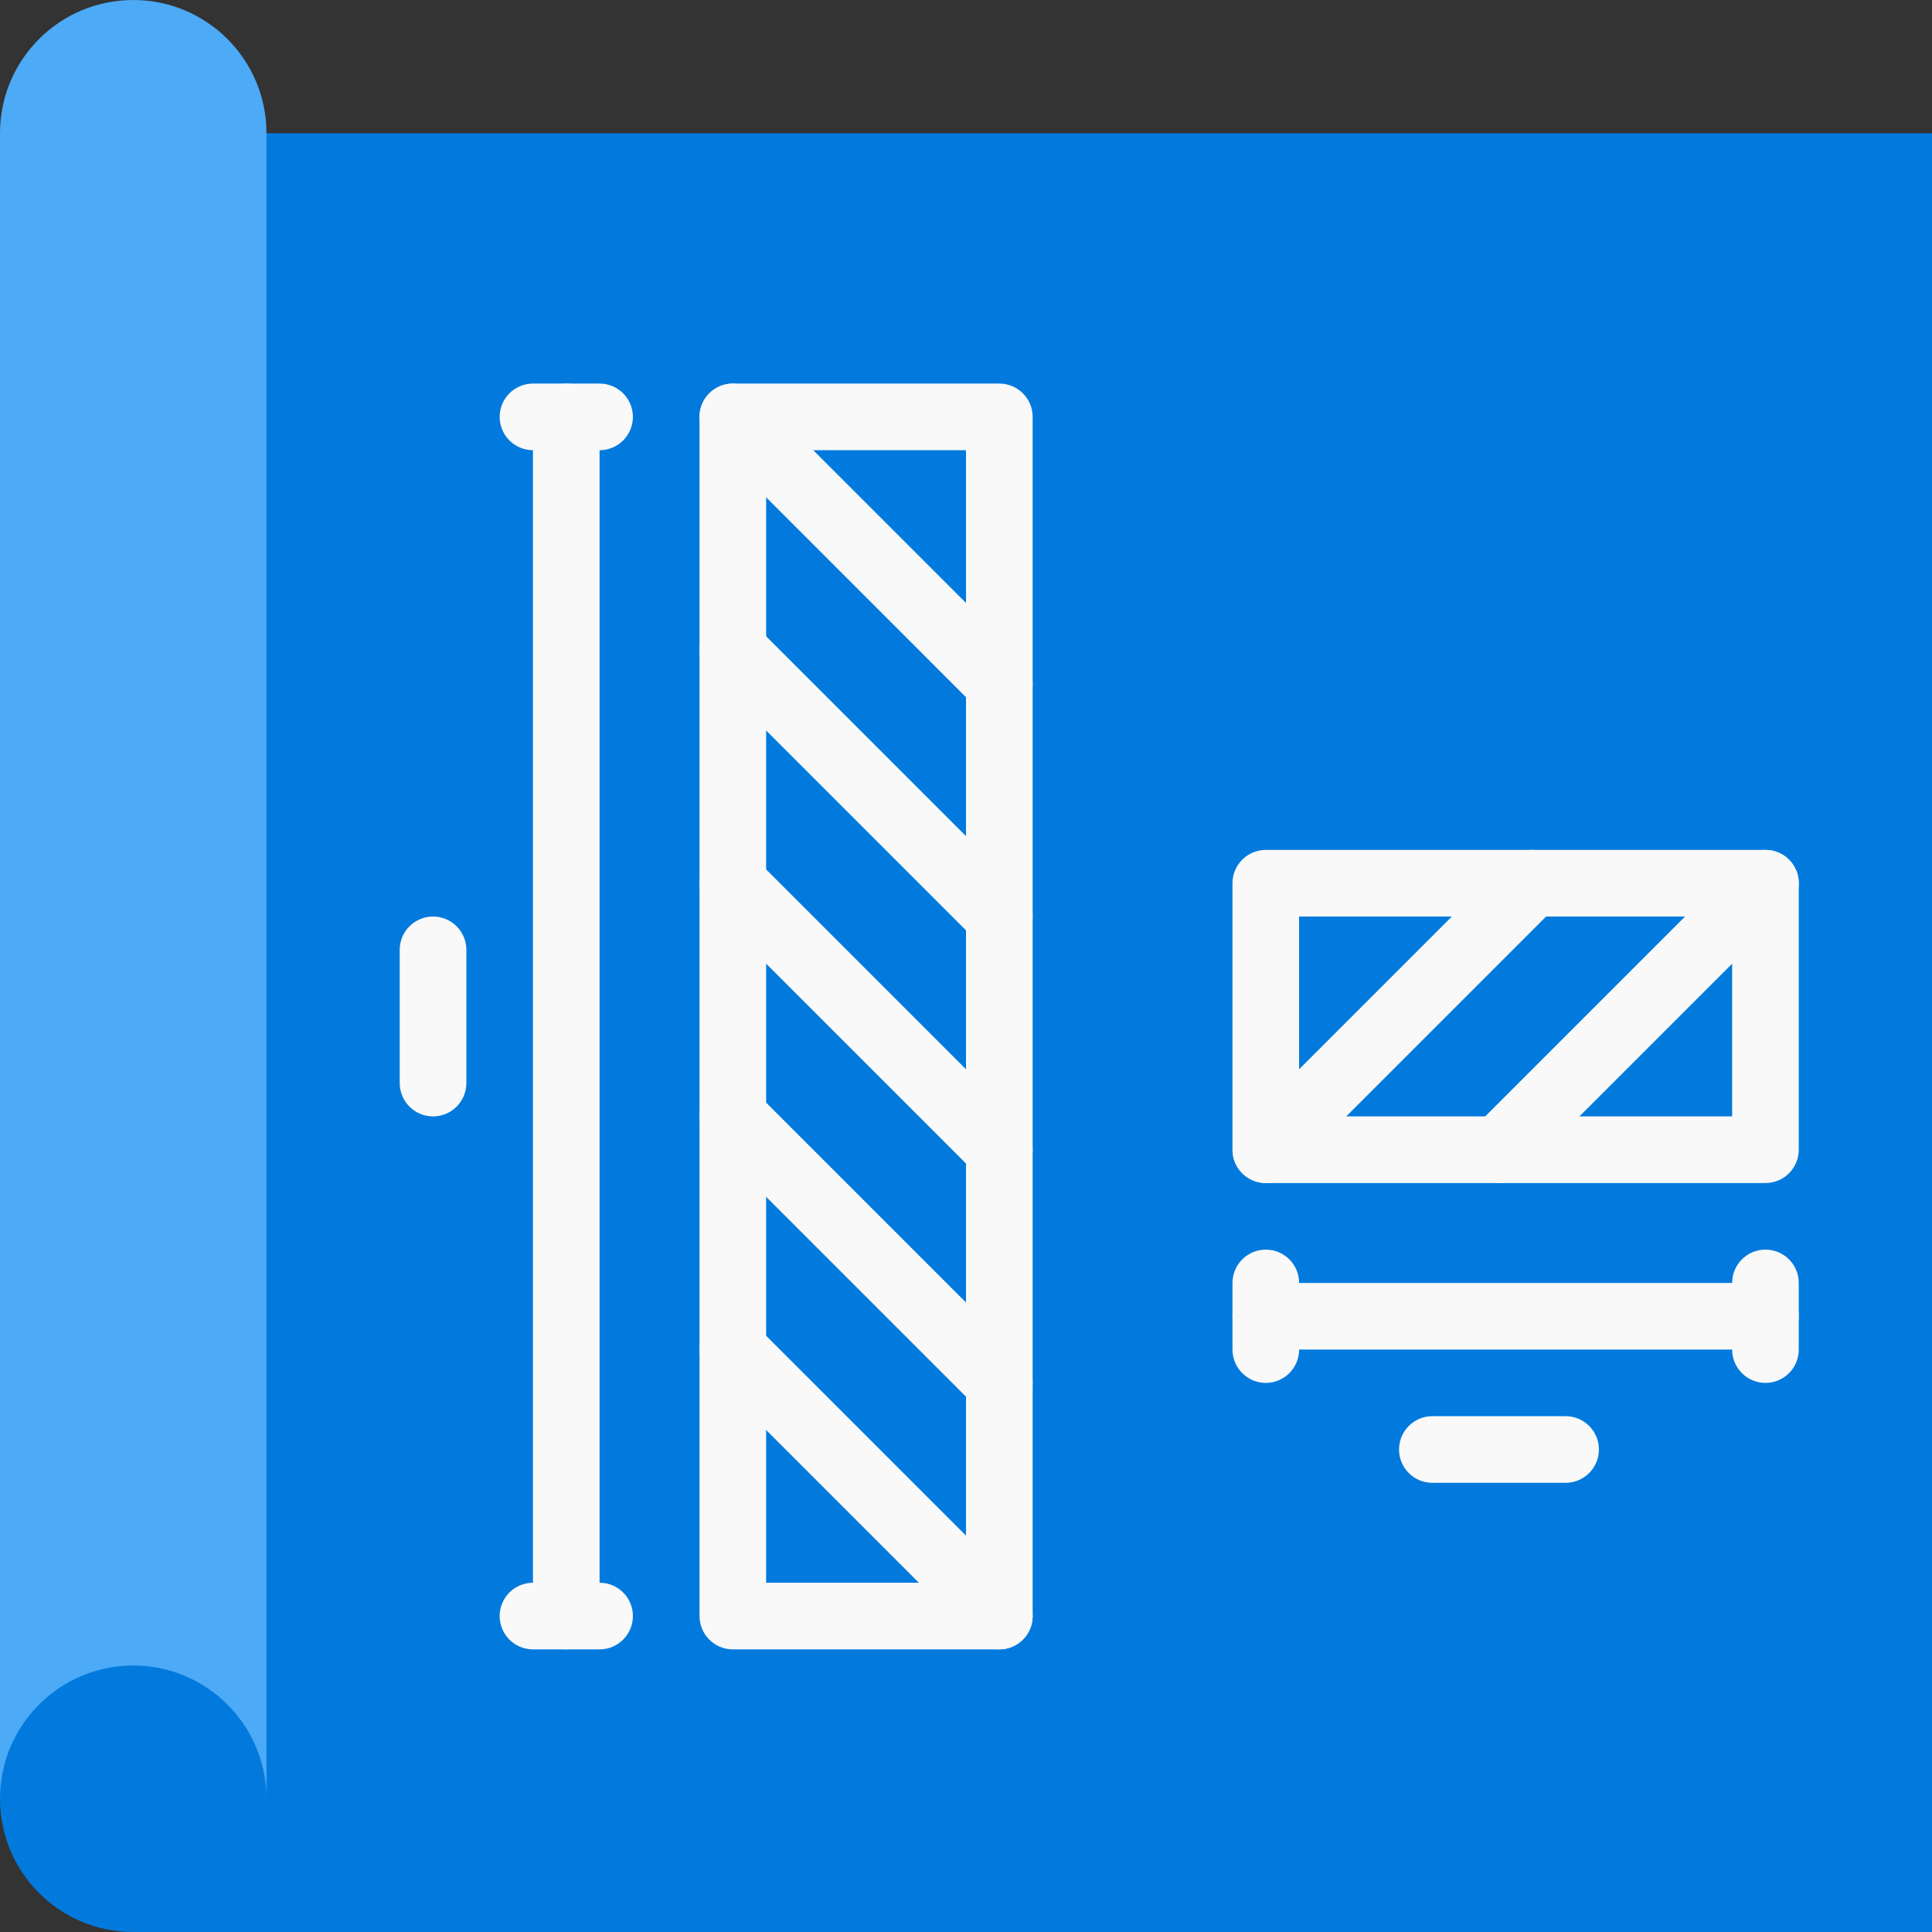 <?xml version="1.0" encoding="UTF-8"?> <svg xmlns="http://www.w3.org/2000/svg" width="56" height="56" viewBox="0 0 56 56" fill="none"><rect x="0" y="0" width="56" height="56" fill="#333333" stroke="none"/> <path d="M0 3.862V52.138C0 54.271 1.729 56 3.862 56H56V3.862H0Z" fill="#027ADD"></path> <path d="M3.862 48.276C5.995 48.276 7.724 50.005 7.724 52.138V3.862C7.724 1.729 5.995 0 3.862 0C1.729 0 0 1.729 0 3.862V52.138C0 50.005 1.729 48.276 3.862 48.276Z" fill="#4CAAF7"></path> <path d="M16.414 47.808C15.881 47.808 15.448 47.375 15.448 46.842V12.084C15.448 11.551 15.881 11.118 16.414 11.118C16.947 11.118 17.379 11.551 17.379 12.084V46.842C17.379 47.375 16.947 47.808 16.414 47.808Z" fill="#F9F9F9"></path> <path d="M17.38 47.808H15.448C14.915 47.808 14.483 47.375 14.483 46.842C14.483 46.309 14.915 45.877 15.448 45.877H17.38C17.913 45.877 18.345 46.309 18.345 46.842C18.345 47.375 17.912 47.808 17.38 47.808Z" fill="#F9F9F9"></path> <path d="M17.38 13.049H15.448C14.915 13.049 14.483 12.617 14.483 12.084C14.483 11.551 14.915 11.118 15.448 11.118H17.38C17.913 11.118 18.345 11.551 18.345 12.084C18.345 12.617 17.912 13.049 17.38 13.049Z" fill="#F9F9F9"></path> <path d="M12.552 32.359C12.019 32.359 11.586 31.927 11.586 31.394V27.532C11.586 26.999 12.019 26.566 12.552 26.566C13.085 26.566 13.518 26.999 13.518 27.532V31.394C13.517 31.927 13.085 32.359 12.552 32.359Z" fill="#F9F9F9"></path> <path d="M22.207 45.877H28V13.049H22.207V45.877ZM28.966 47.808H21.242C20.709 47.808 20.276 47.375 20.276 46.842V12.084C20.276 11.551 20.709 11.118 21.242 11.118H28.966C29.499 11.118 29.932 11.551 29.932 12.084V46.842C29.932 47.375 29.499 47.808 28.966 47.808Z" fill="#F9F9F9"></path> <path d="M28.966 20.773C28.719 20.773 28.471 20.679 28.283 20.491L20.559 12.766C20.181 12.389 20.181 11.778 20.559 11.401C20.937 11.024 21.547 11.024 21.924 11.401L29.648 19.125C30.026 19.503 30.026 20.113 29.648 20.491C29.46 20.679 29.213 20.773 28.966 20.773Z" fill="#F9F9F9"></path> <path d="M28.966 27.532C28.719 27.532 28.471 27.437 28.283 27.249L20.559 19.525C20.181 19.147 20.181 18.537 20.559 18.16C20.937 17.782 21.547 17.782 21.924 18.16L29.648 25.884C30.026 26.261 30.026 26.872 29.648 27.249C29.46 27.437 29.213 27.532 28.966 27.532Z" fill="#F9F9F9"></path> <path d="M28.966 34.291C28.719 34.291 28.471 34.196 28.283 34.008L20.559 26.284C20.181 25.906 20.181 25.296 20.559 24.918C20.937 24.541 21.547 24.541 21.924 24.918L29.648 32.642C30.026 33.02 30.026 33.63 29.648 34.008C29.46 34.196 29.213 34.291 28.966 34.291Z" fill="#F9F9F9"></path> <path d="M28.966 41.049C28.719 41.049 28.471 40.955 28.283 40.766L20.559 33.042C20.181 32.664 20.181 32.054 20.559 31.677C20.937 31.299 21.547 31.299 21.924 31.677L29.648 39.401C30.026 39.779 30.026 40.389 29.648 40.766C29.46 40.955 29.213 41.049 28.966 41.049Z" fill="#F9F9F9"></path> <path d="M28.966 47.808C28.719 47.808 28.471 47.713 28.283 47.525L20.559 39.801C20.181 39.423 20.181 38.813 20.559 38.435C20.937 38.058 21.547 38.058 21.924 38.435L29.648 46.16C30.026 46.537 30.026 47.147 29.648 47.525C29.46 47.713 29.213 47.808 28.966 47.808Z" fill="#F9F9F9"></path> <path d="M37.655 32.359H50.207V26.566H37.655V32.359ZM51.172 34.291H36.69C36.157 34.291 35.724 33.858 35.724 33.325V25.601C35.724 25.068 36.157 24.635 36.69 24.635H51.172C51.706 24.635 52.138 25.068 52.138 25.601V33.325C52.138 33.858 51.706 34.291 51.172 34.291Z" fill="#F9F9F9"></path> <path d="M36.69 34.291C36.443 34.291 36.196 34.196 36.007 34.008C35.63 33.63 35.63 33.02 36.007 32.642L43.731 24.918C44.109 24.541 44.719 24.541 45.097 24.918C45.474 25.296 45.474 25.906 45.097 26.284L37.373 34.008C37.184 34.196 36.937 34.291 36.69 34.291Z" fill="#F9F9F9"></path> <path d="M43.449 34.291C43.202 34.291 42.954 34.196 42.766 34.008C42.389 33.63 42.389 33.02 42.766 32.642L50.49 24.918C50.868 24.541 51.478 24.541 51.855 24.918C52.233 25.296 52.233 25.906 51.855 26.284L44.131 34.008C43.943 34.196 43.696 34.291 43.449 34.291Z" fill="#F9F9F9"></path> <path d="M51.172 39.118H36.69C36.157 39.118 35.724 38.685 35.724 38.153C35.724 37.62 36.157 37.187 36.69 37.187H51.172C51.706 37.187 52.138 37.62 52.138 38.153C52.138 38.685 51.706 39.118 51.172 39.118Z" fill="#F9F9F9"></path> <path d="M36.69 40.084C36.157 40.084 35.724 39.651 35.724 39.118V37.187C35.724 36.654 36.157 36.221 36.69 36.221C37.223 36.221 37.655 36.654 37.655 37.187V39.118C37.655 39.651 37.223 40.084 36.69 40.084Z" fill="#F9F9F9"></path> <path d="M51.173 40.084C50.639 40.084 50.207 39.651 50.207 39.118V37.187C50.207 36.654 50.639 36.221 51.173 36.221C51.707 36.221 52.138 36.654 52.138 37.187V39.118C52.138 39.651 51.707 40.084 51.173 40.084Z" fill="#F9F9F9"></path> <path d="M45.379 42.98H41.517C40.984 42.98 40.552 42.548 40.552 42.015C40.552 41.482 40.984 41.049 41.517 41.049H45.379C45.913 41.049 46.345 41.482 46.345 42.015C46.345 42.548 45.913 42.98 45.379 42.98Z" fill="#F9F9F9"></path> </svg> 